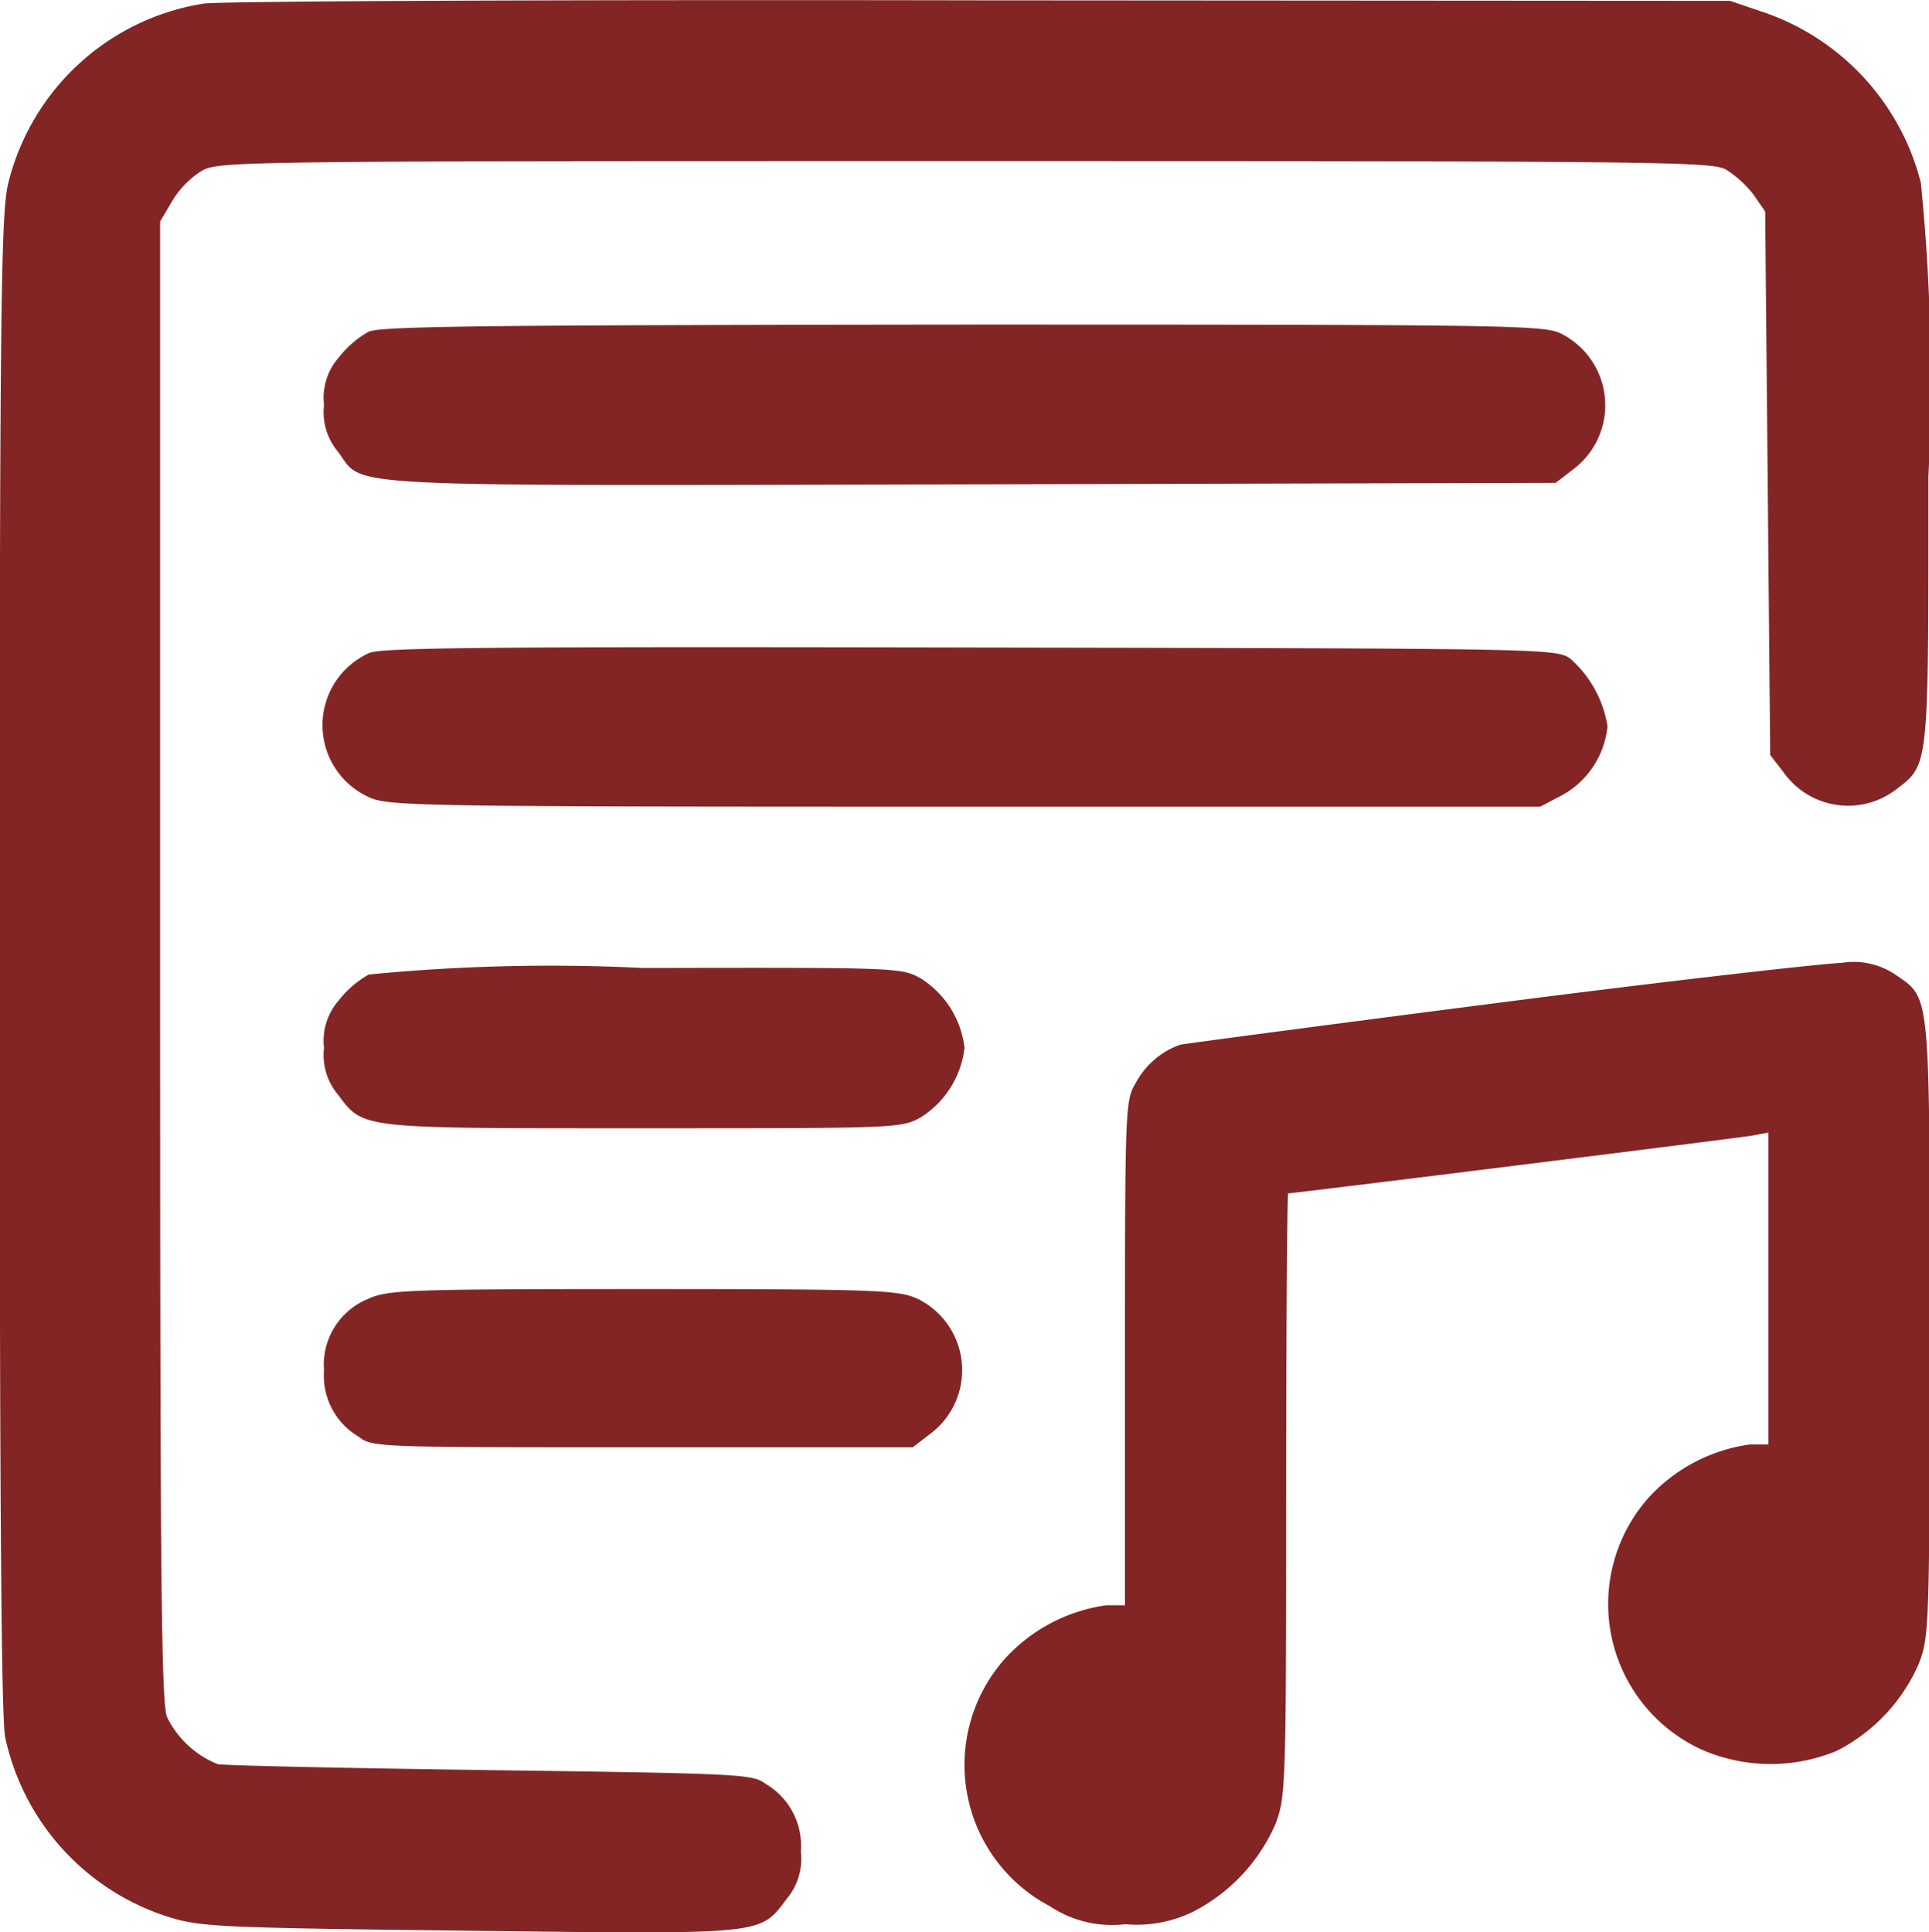 <svg xmlns="http://www.w3.org/2000/svg" width="22.962" height="23" viewBox="0 0 22.962 23">
  <g id="song-lyrics" transform="translate(-64 448.619)">
    <path id="Path_13898" data-name="Path 13898" d="M66.422-448.576a2.856,2.856,0,0,0-2.326,2.147c-.084.365-.1,1.465-.1,9.292,0,6.3.018,8.969.066,9.2a2.876,2.876,0,0,0,1.955,2.141c.371.114.6.126,3.57.161,3.558.042,3.45.054,3.785-.389a.739.739,0,0,0,.161-.556.852.852,0,0,0-.413-.8c-.161-.12-.257-.126-3.277-.167-1.716-.024-3.175-.054-3.253-.072a1.148,1.148,0,0,1-.6-.556c-.072-.161-.084-1.7-.084-9v-8.808l.138-.233a1.092,1.092,0,0,1,.341-.359c.209-.126.239-.126,9.089-.126,8.318,0,8.892.006,9.071.1a1.288,1.288,0,0,1,.329.3l.138.2.03,3.235.03,3.235.161.209a.941.941,0,0,0,1.327.209c.407-.311.395-.221.395-3.731a23.534,23.534,0,0,0-.09-3.5,2.9,2.9,0,0,0-1.9-2.039l-.371-.126-8.94-.006C70.745-448.624,66.589-448.606,66.422-448.576Z" transform="translate(0 0)" fill="#842525"/>
    <path id="Path_13899" data-name="Path 13899" d="M129.032-383.916a1.2,1.2,0,0,0-.359.311.726.726,0,0,0-.173.562.733.733,0,0,0,.161.55c.335.437-.221.413,7.54.395l6.96-.018.209-.161a.954.954,0,0,0-.132-1.609c-.2-.108-.5-.114-7.116-.114C130.443-383.994,129.182-383.982,129.032-383.916Z" transform="translate(-60.643 -60.755)" fill="#842525"/>
    <path id="Path_13900" data-name="Path 13900" d="M128.744-319.7a.942.942,0,0,0-.006,1.716c.233.108.544.114,7.092.114h6.853l.263-.138a1.054,1.054,0,0,0,.538-.819,1.357,1.357,0,0,0-.437-.8c-.167-.126-.209-.126-7.146-.138C130.191-319.776,128.888-319.765,128.744-319.7Z" transform="translate(-60.349 -121.146)" fill="#842525"/>
    <path id="Path_13901" data-name="Path 13901" d="M262.335-256.441c-2,.257-3.713.484-3.8.5a.967.967,0,0,0-.532.46c-.12.2-.126.275-.126,3.205v3.008h-.221a2.006,2.006,0,0,0-1.2.628,1.9,1.9,0,0,0,.526,2.954,1.336,1.336,0,0,0,.9.215,1.52,1.52,0,0,0,.807-.149,2.131,2.131,0,0,0,.981-1.046c.12-.323.126-.437.126-3.917,0-1.973.012-3.588.024-3.588.066,0,5.352-.658,5.525-.688l.191-.036v3.713h-.221a2.006,2.006,0,0,0-1.2.628,1.906,1.906,0,0,0,.634,3.008,2.055,2.055,0,0,0,1.6.012,2.106,2.106,0,0,0,.981-1.046c.12-.323.126-.436.126-3.982,0-4.072.012-3.923-.413-4.216a.887.887,0,0,0-.634-.137C266.174-256.907,264.344-256.7,262.335-256.441Z" transform="translate(-180.486 -180.242)" fill="#842525"/>
    <path id="Path_13902" data-name="Path 13902" d="M129.032-255.852a1.2,1.2,0,0,0-.359.311.726.726,0,0,0-.173.562.732.732,0,0,0,.161.55c.317.419.227.407,3.648.407,3.062,0,3.068,0,3.307-.138a1.13,1.13,0,0,0,.508-.819,1.13,1.13,0,0,0-.508-.819c-.239-.138-.239-.138-3.319-.132A22.257,22.257,0,0,0,129.032-255.852Z" transform="translate(-60.643 -181.166)" fill="#842525"/>
    <path id="Path_13903" data-name="Path 13903" d="M129.032-191.886a.847.847,0,0,0-.532.855.843.843,0,0,0,.413.789c.161.126.227.126,3.378.126h3.217l.209-.161a.946.946,0,0,0-.155-1.609c-.227-.1-.448-.114-3.265-.114S129.259-191.988,129.032-191.886Z" transform="translate(-60.643 -241.274)" fill="#842525"/>
  </g>
</svg>
